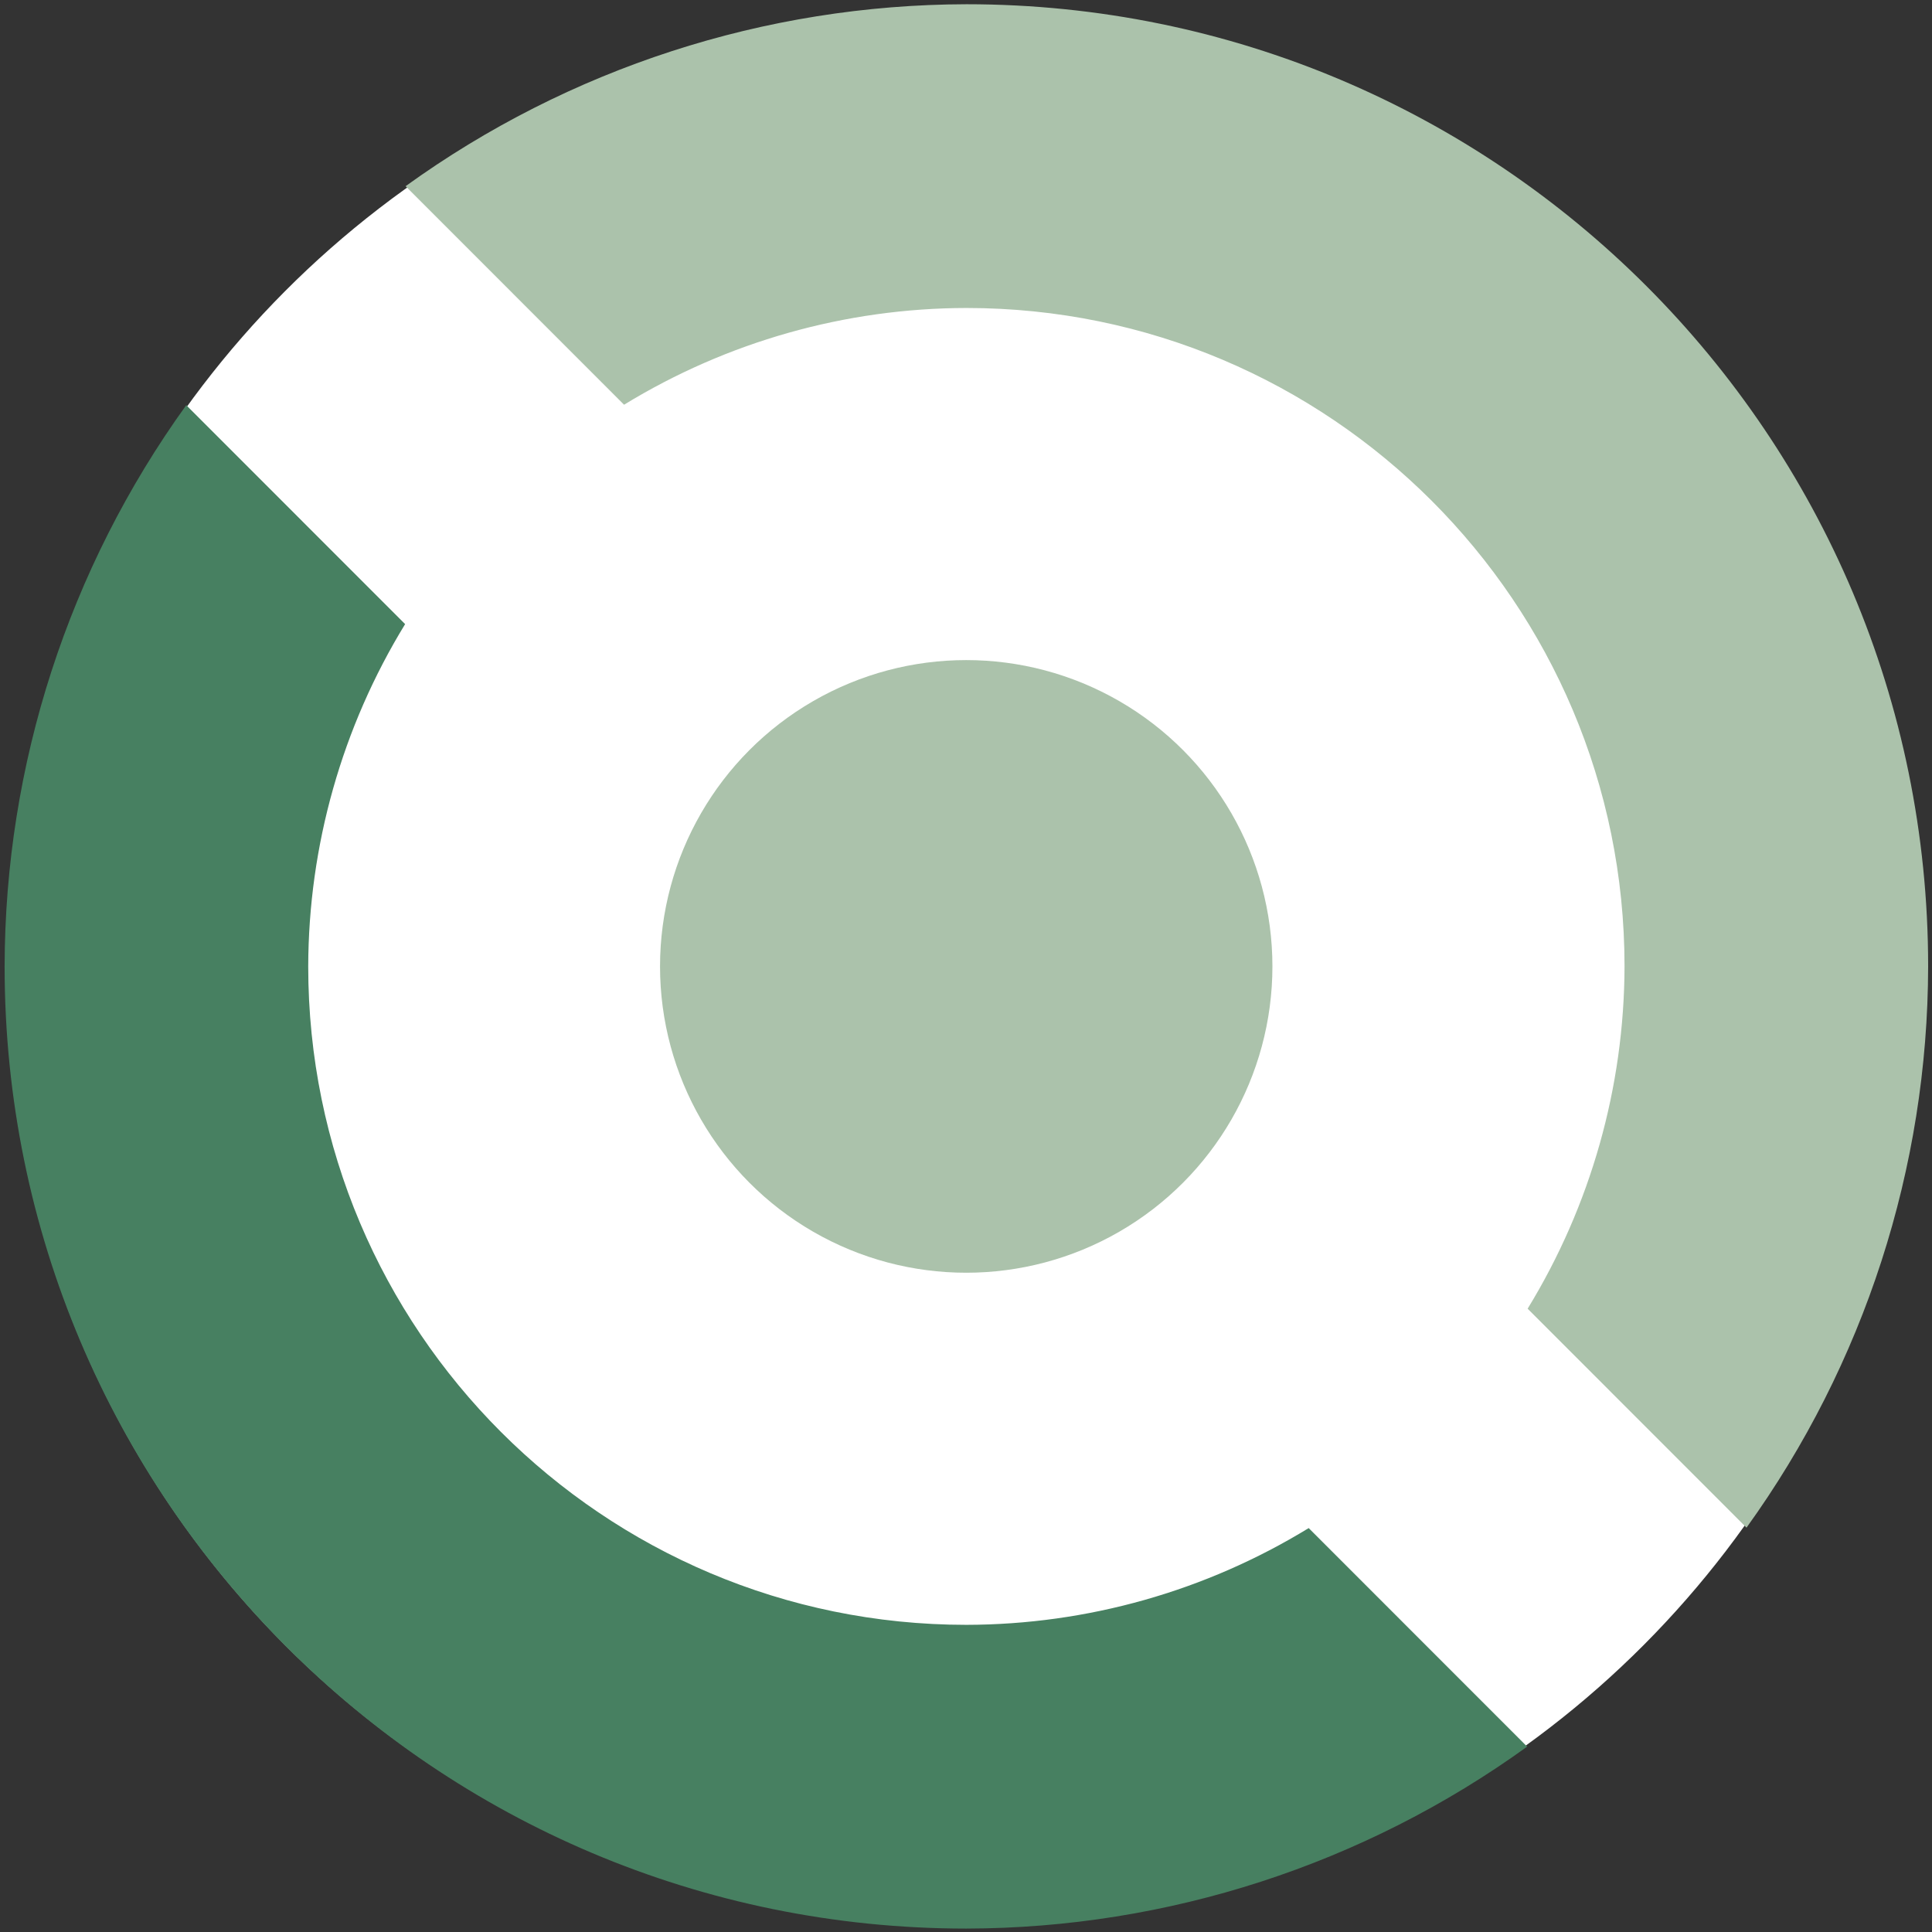 <svg width="512" height="512" xmlns="http://www.w3.org/2000/svg" xmlns:svg="http://www.w3.org/2000/svg">
<rect width="100%" height="100%" fill="#333333" stroke="none"/>
<circle cx="255.567" cy="256.557" fill="white" id="svg_1" r="254.144"/>
 <g id="svg_2" transform="matrix(2.422, 0, 0, 2.423, -54.451, 1.124)">
  <path d="m128.221,0c-22.032,0.047 -43.493,7.007 -61.359,19.9l23.903,23.903c11.277,-6.899 24.236,-10.56 37.456,-10.582c39.772,-0 72.014,32.242 72.014,72.014c-0.032,13.215 -3.7,26.167 -10.602,37.437l23.948,23.948c12.889,-17.876 19.84,-39.347 19.874,-61.385c0,-58.12 -47.115,-105.235 -105.235,-105.235l0,0z" fill="#ABC2AB" id="svg_14"/>
  <path d="m189.58,190.57l-23.903,-23.903c-11.277,6.899 -24.236,10.56 -37.456,10.582c-39.772,0 -72.014,-32.242 -72.014,-72.014c0.032,-13.215 3.7,-26.167 10.602,-37.437l-23.948,-23.948c-12.889,17.876 -19.84,39.347 -19.874,61.385c0,58.12 47.115,105.235 105.235,105.235c22.032,-0.047 43.493,-7.007 61.359,-19.9l0,0z" fill="#478061" id="svg_15"/>
  <circle cx="128.204" cy="105.235" fill="#ABC2AB" id="svg_3" r="33.503"/>
 </g>
</svg>
